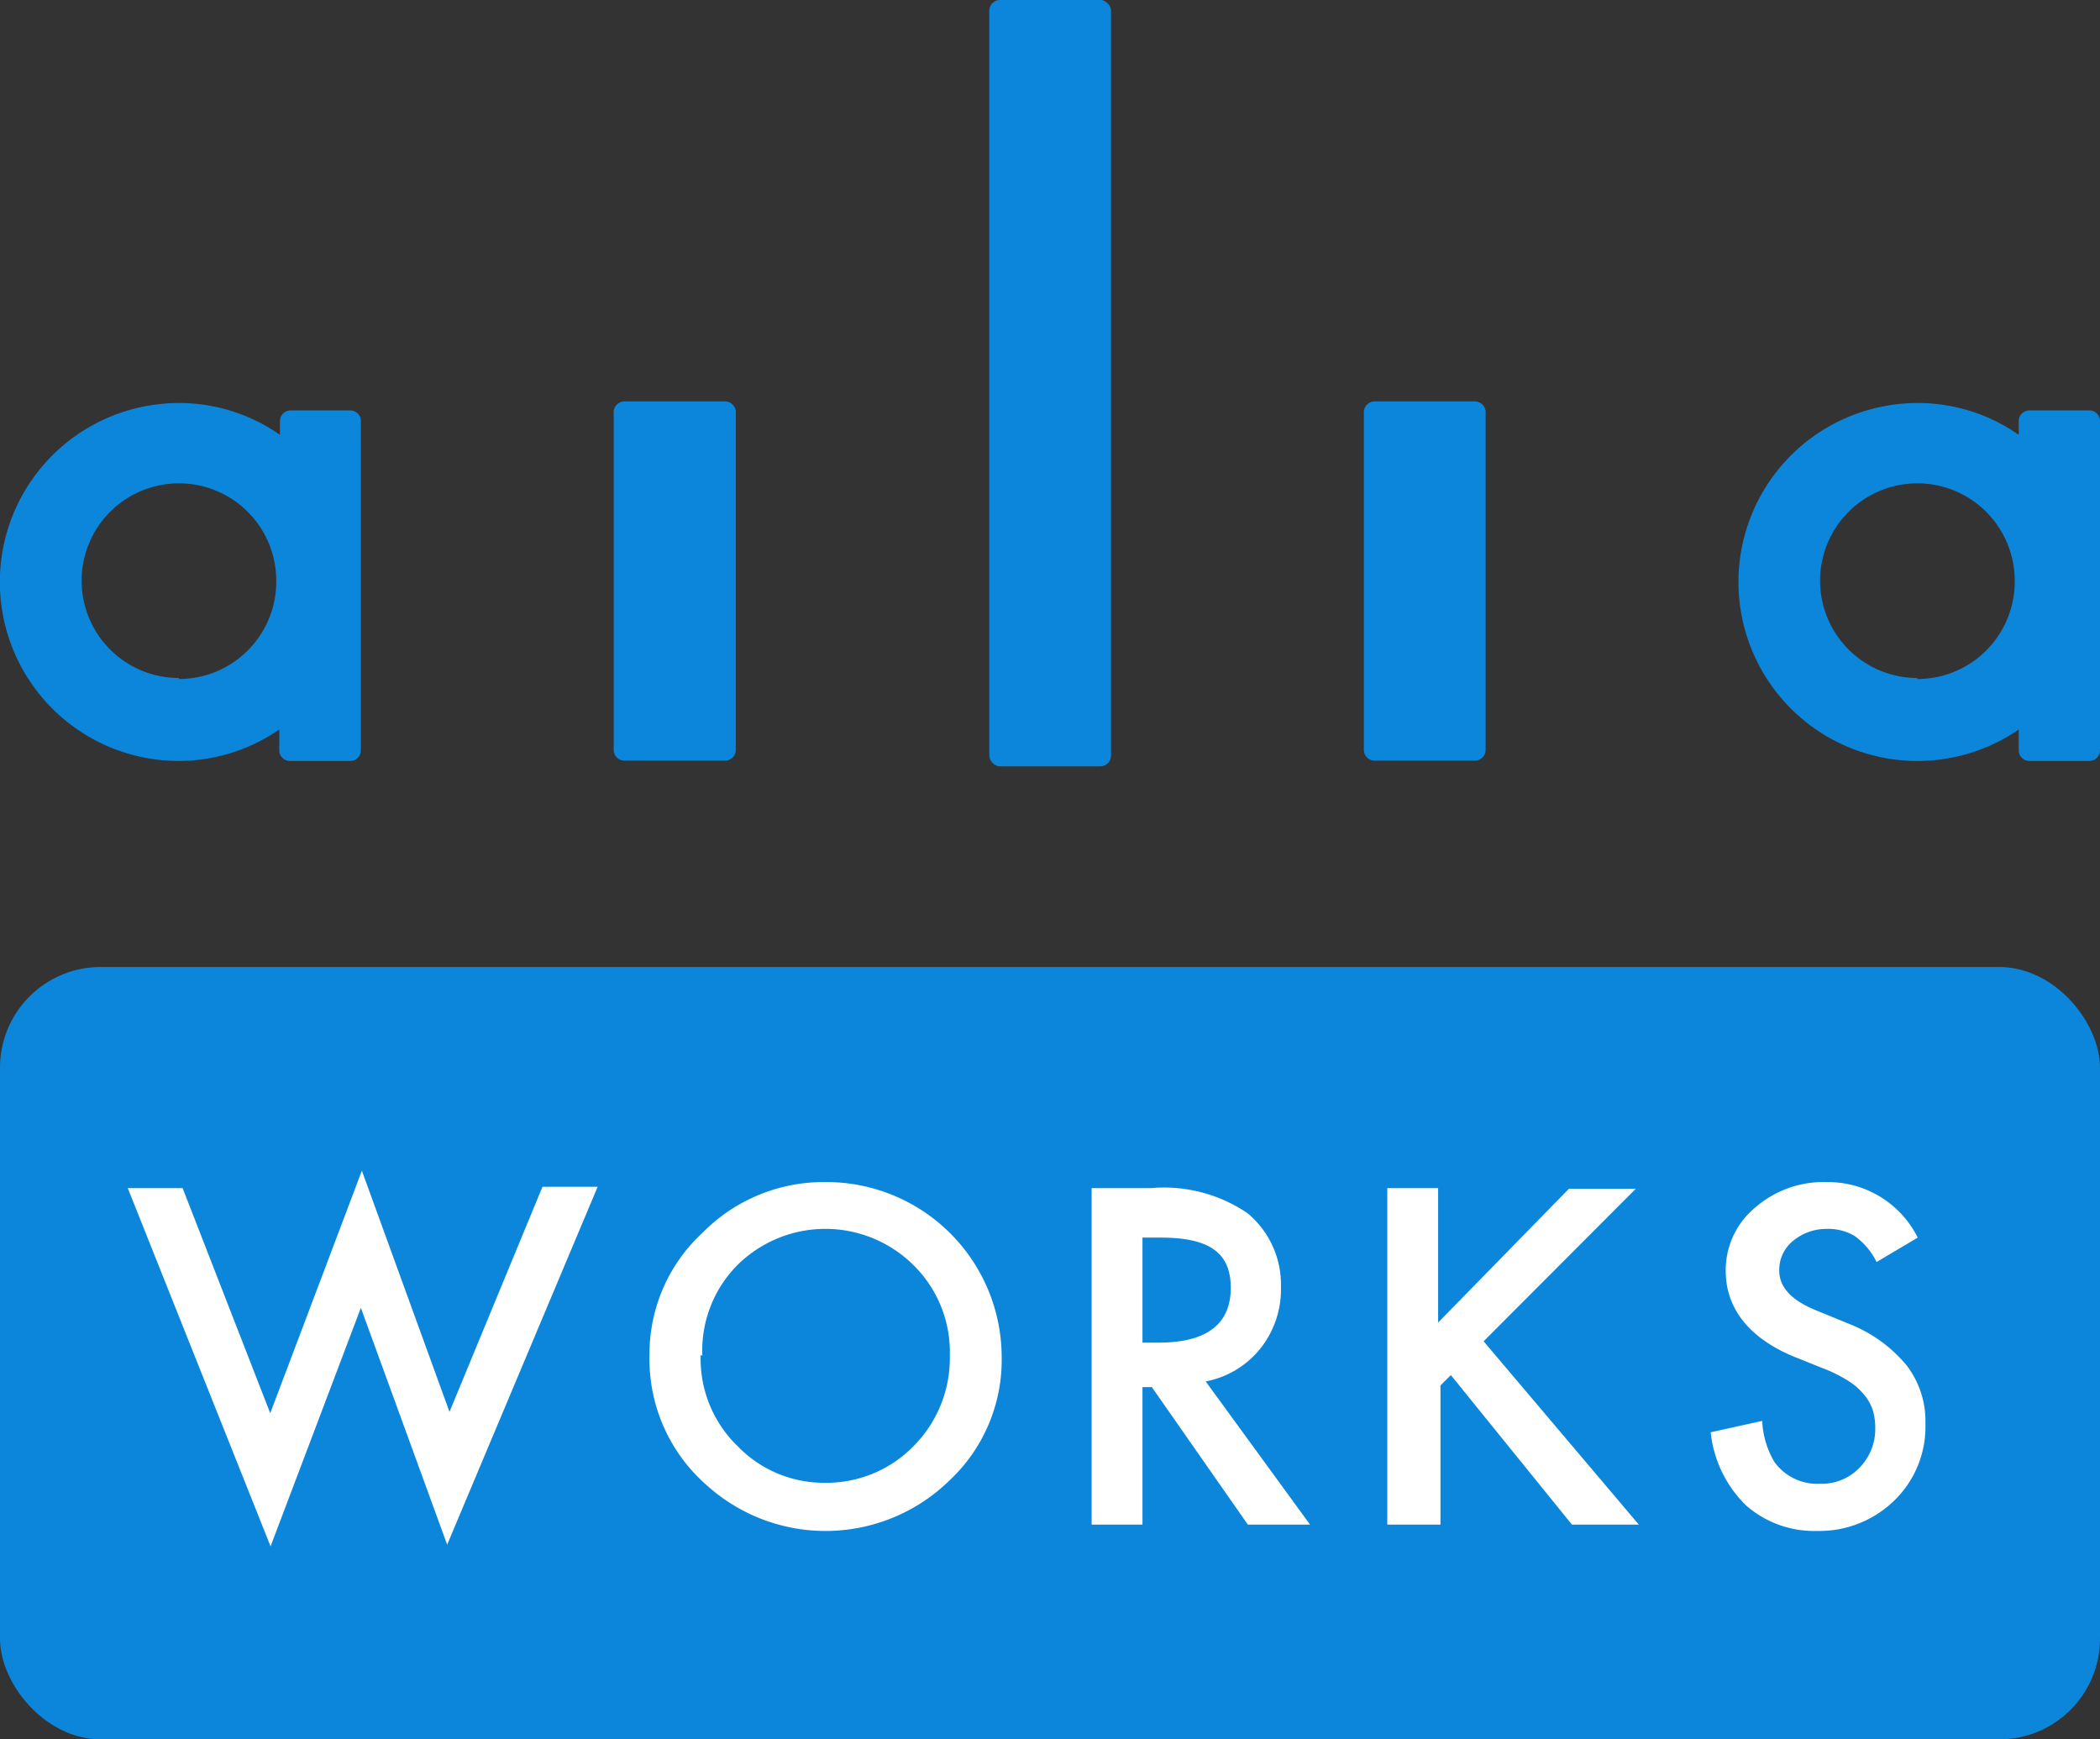 <svg xmlns="http://www.w3.org/2000/svg" viewBox="0 0 62.79 52"><rect x="0" y="0" width="62.79" height="52" fill="#333333" stroke="none"/><defs><style>.cls-1{fill:#0c86da;}.cls-2{fill:#fff;}</style></defs><g id="レイヤー_2" data-name="レイヤー 2"><g id="layout"><path class="cls-1" d="M22,12.37V22.42a.32.32,0,0,1-.32.32h-3a.32.32,0,0,1-.33-.32V12.37A.33.33,0,0,1,18.7,12h3A.33.33,0,0,1,22,12.37Z"/><rect class="cls-1" x="29.58" width="3.64" height="22.91" rx="0.32"/><path class="cls-1" d="M44.42,12.37V22.42a.32.32,0,0,1-.32.32h-3a.32.32,0,0,1-.32-.32V12.37A.33.33,0,0,1,41.1,12h3A.33.33,0,0,1,44.42,12.37Z"/><path class="cls-1" d="M8.7,12.27a.32.32,0,0,0-.33.32V13a5.26,5.26,0,0,0-3.59-.92,5.35,5.35,0,0,0,.57,10.67,5.32,5.32,0,0,0,3-.94v.62a.32.32,0,0,0,.33.32h1.78a.32.32,0,0,0,.33-.32V12.59a.32.32,0,0,0-.33-.32Zm-3.35,8a2.91,2.91,0,1,1,2.91-2.91A2.91,2.91,0,0,1,5.35,20.3Z"/><path class="cls-1" d="M60.68,12.27a.32.32,0,0,0-.32.32V13a5.26,5.26,0,0,0-3.59-.92,5.35,5.35,0,1,0,3.59,9.73v.62a.32.32,0,0,0,.32.32h1.79a.32.32,0,0,0,.32-.32V12.59a.32.32,0,0,0-.32-.32Zm-3.35,8a2.91,2.91,0,1,1,2.91-2.91A2.91,2.91,0,0,1,57.33,20.3Z"/><rect class="cls-1" y="28.91" width="62.79" height="23.09" rx="3.01"/><path class="cls-2" d="M5.46,35.52l2.62,6.73L10.82,35l2.62,7.21,2.78-6.73h1.65l-4.5,10.7L10.79,39.1l-2.7,7.13L3.82,35.52Z"/><path class="cls-2" d="M19.42,40.51A4.93,4.93,0,0,1,21,36.86a5.09,5.09,0,0,1,3.72-1.52,5.24,5.24,0,0,1,5.23,5.23,4.93,4.93,0,0,1-1.55,3.68,5.3,5.3,0,0,1-7.25.17A5,5,0,0,1,19.42,40.51Zm1.53,0a3.63,3.63,0,0,0,1.12,2.74,3.58,3.58,0,0,0,2.57,1.08,3.64,3.64,0,0,0,2.68-1.1,3.73,3.73,0,0,0,1.08-2.7,3.65,3.65,0,0,0-1.07-2.69,3.74,3.74,0,0,0-5.3,0A3.63,3.63,0,0,0,21,40.53Z"/><path class="cls-2" d="M36.05,41.3l3.12,4.28H37.31l-2.87-4.11h-.28v4.11H32.64V35.52h1.78a4.44,4.44,0,0,1,2.88.75,2.77,2.77,0,0,1,1,2.21,2.83,2.83,0,0,1-.61,1.83A2.75,2.75,0,0,1,36.05,41.3Zm-1.89-1.16h.48c1.44,0,2.16-.55,2.16-1.64S36.1,37,34.7,37h-.54Z"/><path class="cls-2" d="M43,39.54l3.91-4h2l-4.55,4.56L49,45.58h-2l-3.62-4.47-.31.31v4.16H41.48V35.52H43Z"/><path class="cls-2" d="M57.34,37l-1.23.73a2.08,2.08,0,0,0-.66-.78,1.54,1.54,0,0,0-.84-.21,1.56,1.56,0,0,0-1,.36,1.11,1.11,0,0,0-.41.89c0,.49.36.88,1.09,1.18l1,.41A4.25,4.25,0,0,1,57,40.81a2.73,2.73,0,0,1,.57,1.75,3.07,3.07,0,0,1-.92,2.29,3.21,3.21,0,0,1-2.32.92A3.08,3.08,0,0,1,52.2,45a3.57,3.57,0,0,1-1.05-2.18l1.54-.34a2.63,2.63,0,0,0,.36,1.22,1.58,1.58,0,0,0,1.37.66,1.57,1.57,0,0,0,1.18-.48,1.66,1.66,0,0,0,.47-1.2,1.8,1.8,0,0,0-.08-.54,1.36,1.36,0,0,0-.26-.45,1.88,1.88,0,0,0-.44-.39,4.34,4.34,0,0,0-.65-.34l-1-.4C52.29,40,51.6,39.11,51.6,38a2.42,2.42,0,0,1,.87-1.89,3.11,3.11,0,0,1,2.15-.77A3,3,0,0,1,57.34,37Z"/></g></g></svg>
